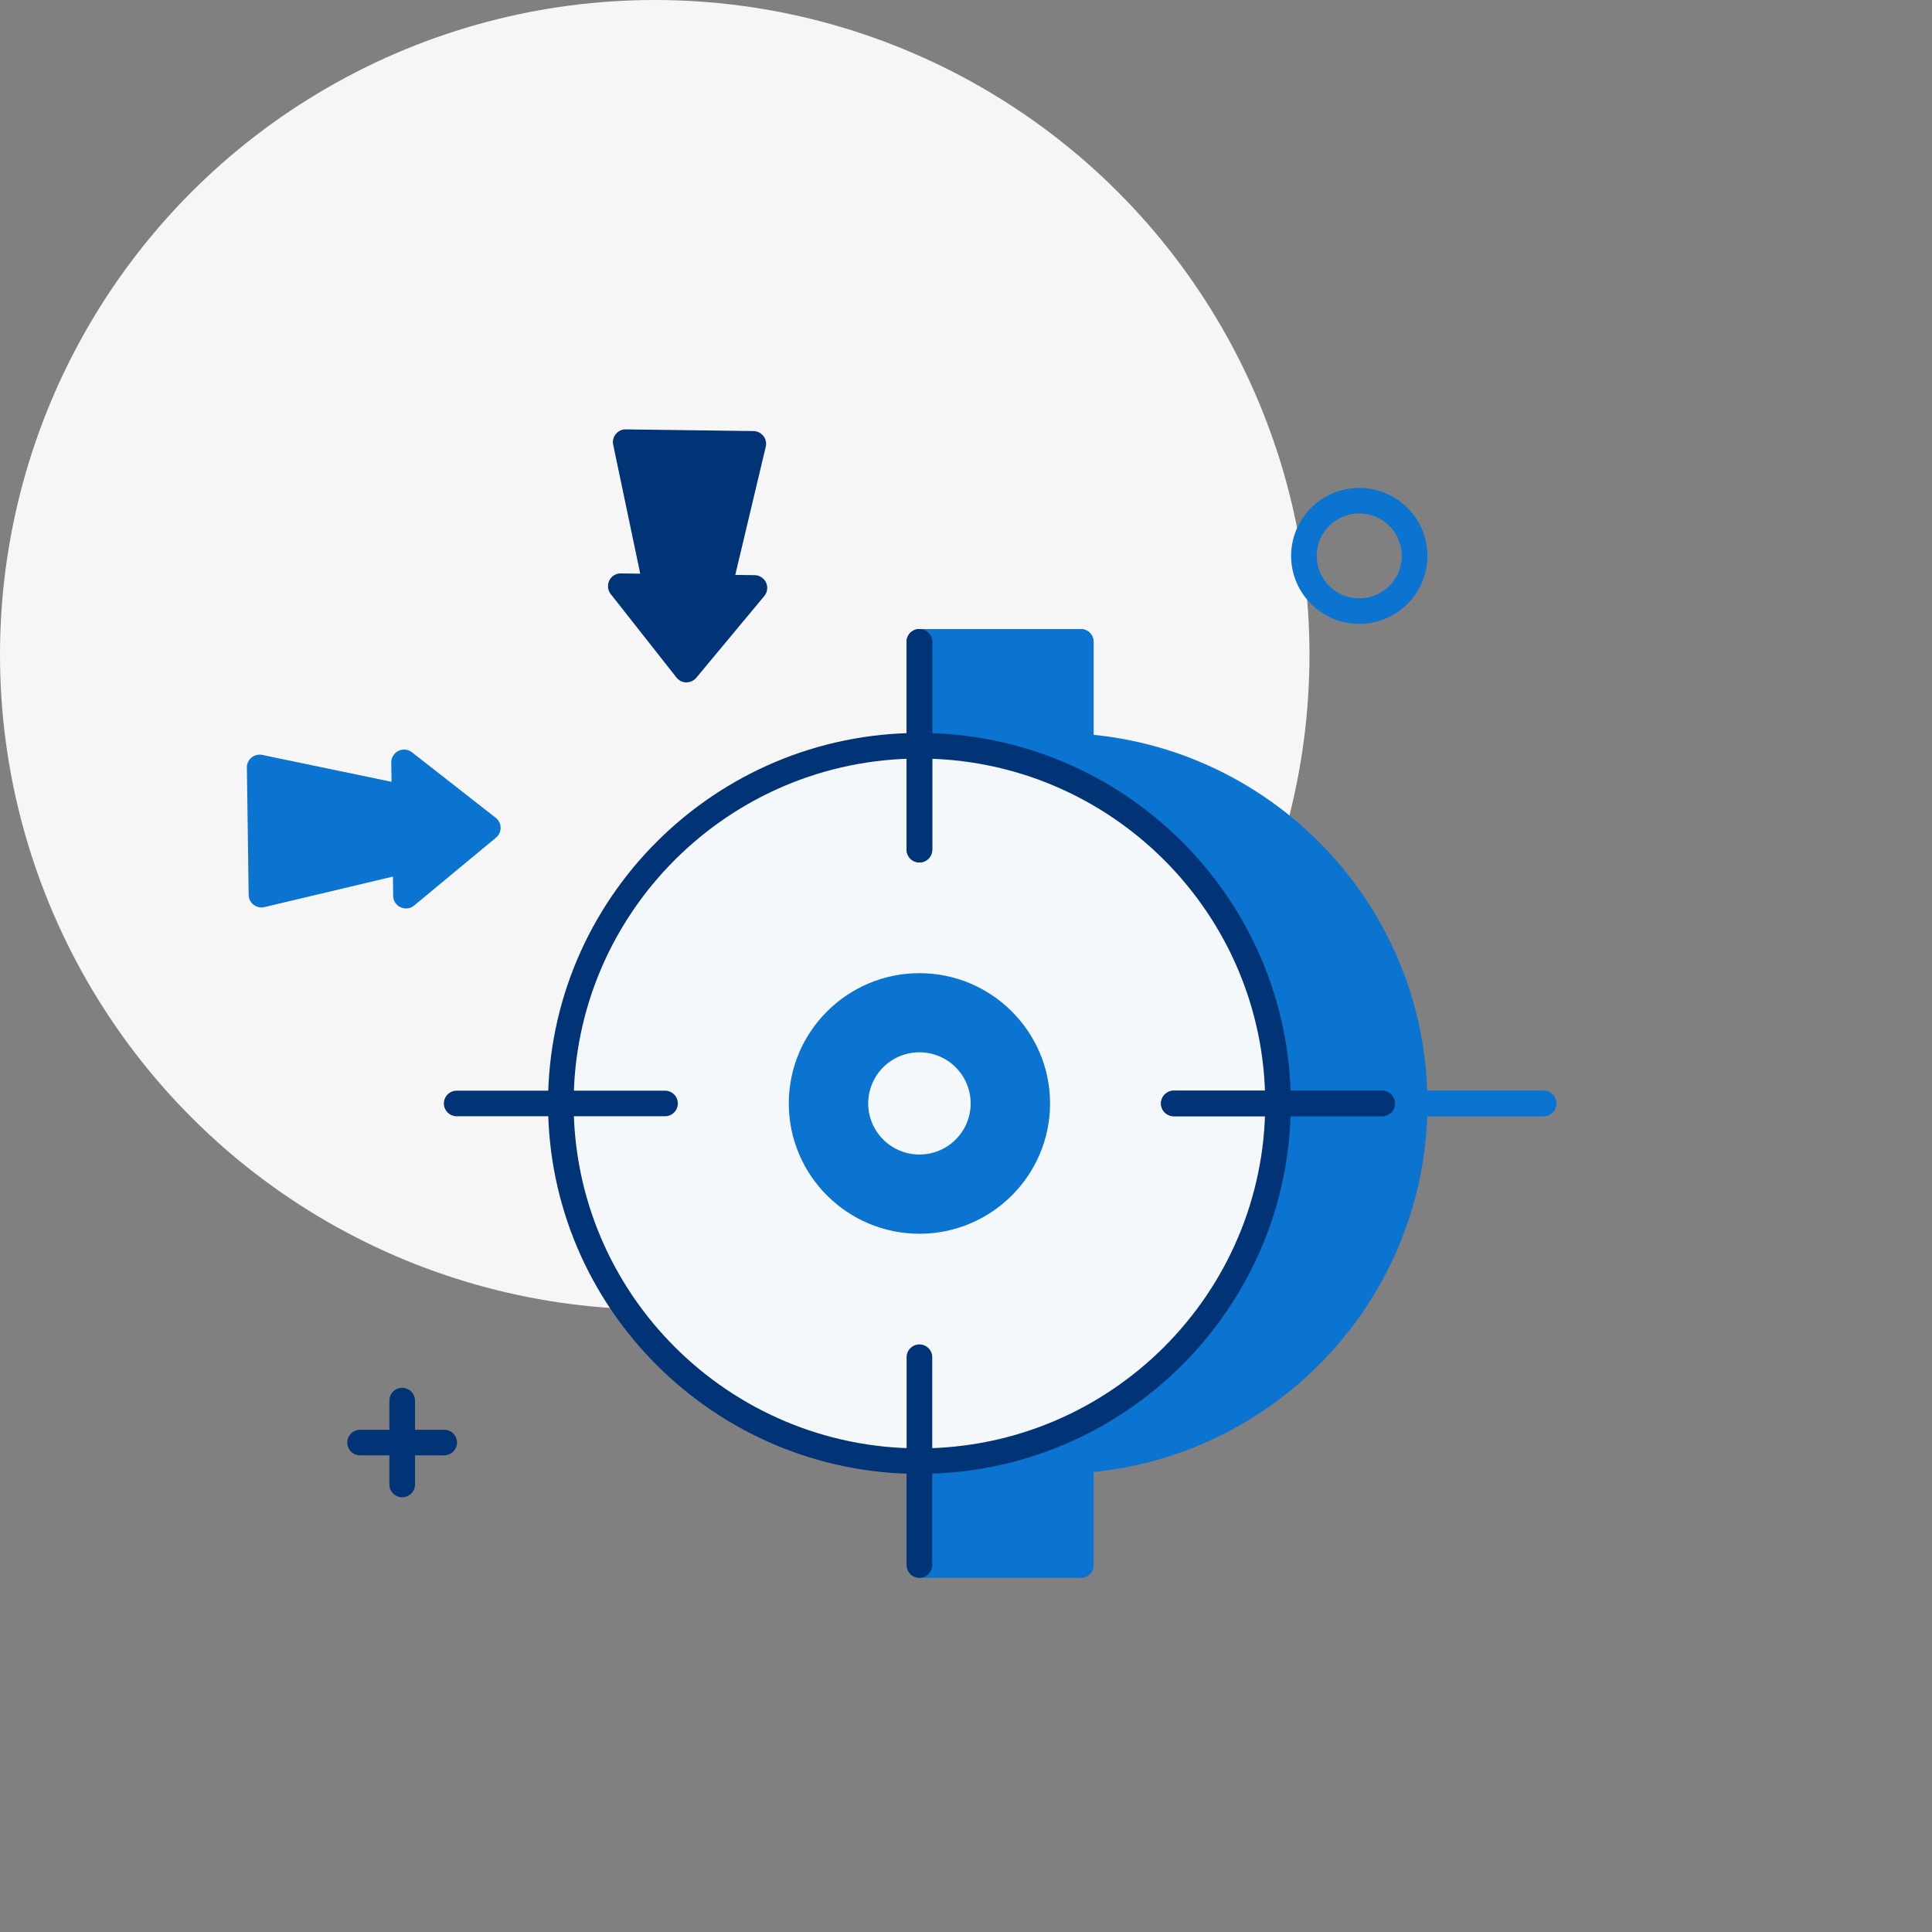 <svg width="180" height="180" fill="none" xmlns="http://www.w3.org/2000/svg">
  <rect width="100%" height="100%" fill="#808080" stroke="none"/>
  <circle cx="61" cy="61" r="61" fill="#F6F6F6"/>
  <g clip-path="url(#a)">
    <path d="M100.695 80.351a1.192 1.192 0 0 1-1.193-1.19V59.8c0-.657.534-1.19 1.193-1.19s1.193.533 1.193 1.19v19.36c0 .657-.534 1.19-1.193 1.19Z" fill="#0B74D1"/>
    <path d="M100.695 59.8H85.661v19.36h15.034V59.8Z" fill="#0B74D1"/>
    <path d="M100.695 80.351H85.661a1.192 1.192 0 0 1-1.193-1.19V59.8c0-.657.534-1.19 1.193-1.19h15.034c.659 0 1.193.533 1.193 1.19v19.36c0 .657-.534 1.19-1.193 1.19Zm-13.84-2.38h12.647V60.99H86.854v16.98Zm13.84 48.477H85.661v19.362h15.034v-19.362Z" fill="#0B74D1"/>
    <path d="M100.695 147H85.661a1.192 1.192 0 0 1-1.193-1.19v-19.362c0-.657.534-1.19 1.193-1.19h15.034c.659 0 1.193.533 1.193 1.19v19.362c0 .657-.534 1.19-1.193 1.19Zm-13.84-2.38h12.647v-16.981H86.854v16.981Z" fill="#0B74D1"/>
    <path d="M100.695 147a1.192 1.192 0 0 1-1.193-1.19v-19.362c0-.657.534-1.19 1.193-1.19s1.193.533 1.193 1.19v19.362c0 .657-.534 1.19-1.193 1.19Zm43.112-43.003h-19.411a1.192 1.192 0 0 1-1.193-1.19c0-.657.535-1.19 1.193-1.19h19.411c.659 0 1.193.533 1.193 1.19 0 .657-.534 1.19-1.193 1.19Z" fill="#0B74D1"/>
    <path d="M143.807 103.997h-19.411a1.192 1.192 0 0 1-1.193-1.19c0-.657.535-1.19 1.193-1.19h19.411c.659 0 1.193.533 1.193 1.19 0 .657-.534 1.19-1.193 1.19Zm-66.818 0H57.578a1.192 1.192 0 0 1-1.193-1.19c0-.657.534-1.19 1.193-1.19h19.41c.66 0 1.194.533 1.194 1.19 0 .657-.535 1.19-1.193 1.19Zm49.651-45.873c-3.499 0-6.348-2.842-6.348-6.332 0-3.49 2.849-6.332 6.348-6.332 3.498 0 6.347 2.843 6.347 6.332 0 3.49-2.849 6.332-6.347 6.332Zm0-10.283a3.96 3.96 0 0 0-3.962 3.951 3.96 3.96 0 0 0 3.962 3.951 3.958 3.958 0 0 0 3.961-3.95 3.958 3.958 0 0 0-3.961-3.952Z" fill="#0B74D1"/>
    <path d="M41.39 135.589h-7.842a1.192 1.192 0 0 1-1.194-1.19c0-.657.535-1.191 1.194-1.191h7.837c.658 0 1.193.534 1.193 1.191s-.535 1.19-1.194 1.19h.005Z" fill="#013476"/>
    <path d="M37.47 139.497a1.192 1.192 0 0 1-1.193-1.19v-7.817c0-.657.535-1.19 1.194-1.19.658 0 1.193.533 1.193 1.19v7.817c0 .657-.535 1.19-1.194 1.19Z" fill="#013476"/>
    <path d="m37.695 74.3-13.502-2.804.167 11.859 13.416-3.19.048 3.28 7.622-6.317-7.798-6.103.047 3.275Z" fill="#0B74D1"/>
    <path d="M37.824 84.636c-.167 0-.339-.038-.501-.11a1.177 1.177 0 0 1-.692-1.061l-.024-1.795-11.97 2.842c-.353.085-.725 0-1.012-.22a1.189 1.189 0 0 1-.458-.923L23 71.515a1.177 1.177 0 0 1 .434-.933 1.21 1.21 0 0 1 1.003-.247l12.041 2.504-.024-1.795a1.196 1.196 0 0 1 1.928-.957l7.8 6.103a1.188 1.188 0 0 1 .029 1.852l-7.623 6.322c-.22.181-.487.276-.764.276v-.004ZM25.406 72.963l.124 8.888 11.97-2.842a1.189 1.189 0 0 1 1.47 1.142l.01.79 4.567-3.784-4.673-3.656.01.79c.005.362-.153.704-.435.933a1.21 1.21 0 0 1-1.002.247l-12.041-2.504v-.004Z" fill="#0B74D1"/>
    <path d="m67.004 54.734 3.184-13.387-11.89-.157 2.826 13.463-3.288-.043 6.128 7.779 6.329-7.612-3.289-.043Z" fill="#013476"/>
    <path d="M63.964 63.58a1.2 1.2 0 0 1-.94-.458l-6.123-7.774a1.199 1.199 0 0 1-.134-1.261c.205-.41.611-.667 1.084-.662l1.799.024-2.52-12.011a1.18 1.18 0 0 1 .248-1c.23-.28.568-.448.935-.433l11.885.157c.362.005.701.171.926.457.224.285.305.657.219 1.004l-2.84 11.94 1.8.024c.458.005.873.276 1.069.69.19.414.129.905-.167 1.257l-6.329 7.607a1.2 1.2 0 0 1-.916.429l.004.01Zm-3.646-7.741 3.67 4.656 3.795-4.561-.793-.01a1.194 1.194 0 0 1-.926-.457 1.174 1.174 0 0 1-.22-1.004l2.84-11.94-8.91-.119 2.52 12.011c.076.352-.02.724-.248 1a1.25 1.25 0 0 1-.936.433l-.792-.01Z" fill="#013476"/>
    <path d="M98.39 136.126c18.451 0 33.408-14.919 33.408-33.324 0-18.405-14.957-33.325-33.409-33.325-18.45 0-33.408 14.92-33.408 33.325s14.957 33.324 33.408 33.324Z" fill="#0B74D1"/>
    <path d="M98.39 137.322c-19.082 0-34.603-15.482-34.603-34.515s15.521-34.52 34.602-34.52c19.082 0 34.602 15.482 34.602 34.515s-15.52 34.515-34.602 34.515v.005Zm0-66.65c-17.765 0-32.216 14.416-32.216 32.135 0 17.719 14.451 32.134 32.215 32.134 17.764 0 32.216-14.415 32.216-32.134 0-17.72-14.452-32.134-32.216-32.134Z" fill="#0B74D1"/>
    <path d="M85.66 136.126c18.452 0 33.41-14.919 33.41-33.324 0-18.405-14.958-33.325-33.41-33.325-18.45 0-33.408 14.92-33.408 33.325s14.958 33.324 33.409 33.324Z" fill="#F5F8FA"/>
    <path d="M85.66 137.322c-19.08 0-34.601-15.482-34.601-34.515s15.52-34.52 34.602-34.52c19.081 0 34.602 15.482 34.602 34.515s-15.521 34.515-34.602 34.515v.005Zm0-66.65c-17.763 0-32.215 14.416-32.215 32.135 0 17.719 14.452 32.134 32.216 32.134 17.764 0 32.216-14.415 32.216-32.134 0-17.72-14.452-32.134-32.216-32.134Z" fill="#013476"/>
    <path d="M85.66 113.752c6.063 0 10.978-4.902 10.978-10.95 0-6.047-4.915-10.949-10.977-10.949-6.063 0-10.977 4.902-10.977 10.949 0 6.048 4.914 10.95 10.977 10.95Z" fill="#0B74D1"/>
    <path d="M85.66 114.947c-6.71 0-12.17-5.446-12.17-12.14 0-6.693 5.46-12.14 12.17-12.14 6.711 0 12.171 5.447 12.171 12.14 0 6.694-5.46 12.14-12.17 12.14Zm0-21.9c-5.392 0-9.783 4.38-9.783 9.76s4.39 9.759 9.784 9.759c5.393 0 9.784-4.379 9.784-9.759 0-5.38-4.391-9.76-9.784-9.76Z" fill="#0B74D1"/>
    <path d="M85.661 107.563a4.767 4.767 0 0 0 4.773-4.761 4.767 4.767 0 0 0-4.773-4.76 4.767 4.767 0 0 0-4.772 4.76 4.767 4.767 0 0 0 4.772 4.761Z" fill="#F5F8FA"/>
    <path d="M85.661 80.351a1.192 1.192 0 0 1-1.193-1.19V59.8c0-.657.534-1.19 1.193-1.19s1.193.533 1.193 1.19v19.36c0 .657-.534 1.19-1.193 1.19Z" fill="#013476"/>
    <path d="M85.661 80.351a1.192 1.192 0 0 1-1.193-1.19V59.8c0-.657.534-1.19 1.193-1.19s1.193.533 1.193 1.19v19.36c0 .657-.534 1.19-1.193 1.19Zm0 66.649a1.192 1.192 0 0 1-1.193-1.19v-19.362c0-.657.534-1.19 1.193-1.19s1.193.533 1.193 1.19v19.362c0 .657-.534 1.19-1.193 1.19Zm43.112-43.003h-19.411a1.192 1.192 0 0 1-1.193-1.19c0-.657.534-1.19 1.193-1.19h19.411c.658 0 1.193.533 1.193 1.19 0 .657-.535 1.19-1.193 1.19Z" fill="#013476"/>
    <path d="M128.773 103.997h-19.411a1.192 1.192 0 0 1-1.193-1.19c0-.657.534-1.19 1.193-1.19h19.411c.658 0 1.193.533 1.193 1.19 0 .657-.535 1.19-1.193 1.19Zm-66.818 0H42.549a1.192 1.192 0 0 1-1.194-1.19c0-.657.535-1.19 1.194-1.19h19.41c.659 0 1.193.533 1.193 1.19 0 .657-.534 1.19-1.193 1.19h-.005Z" fill="#013476"/>
  </g>
  <defs>
    <clipPath id="a">
      <path fill="#fff" transform="translate(23 40)" d="M0 0h122v107H0z"/>
    </clipPath>
  </defs>
</svg>
